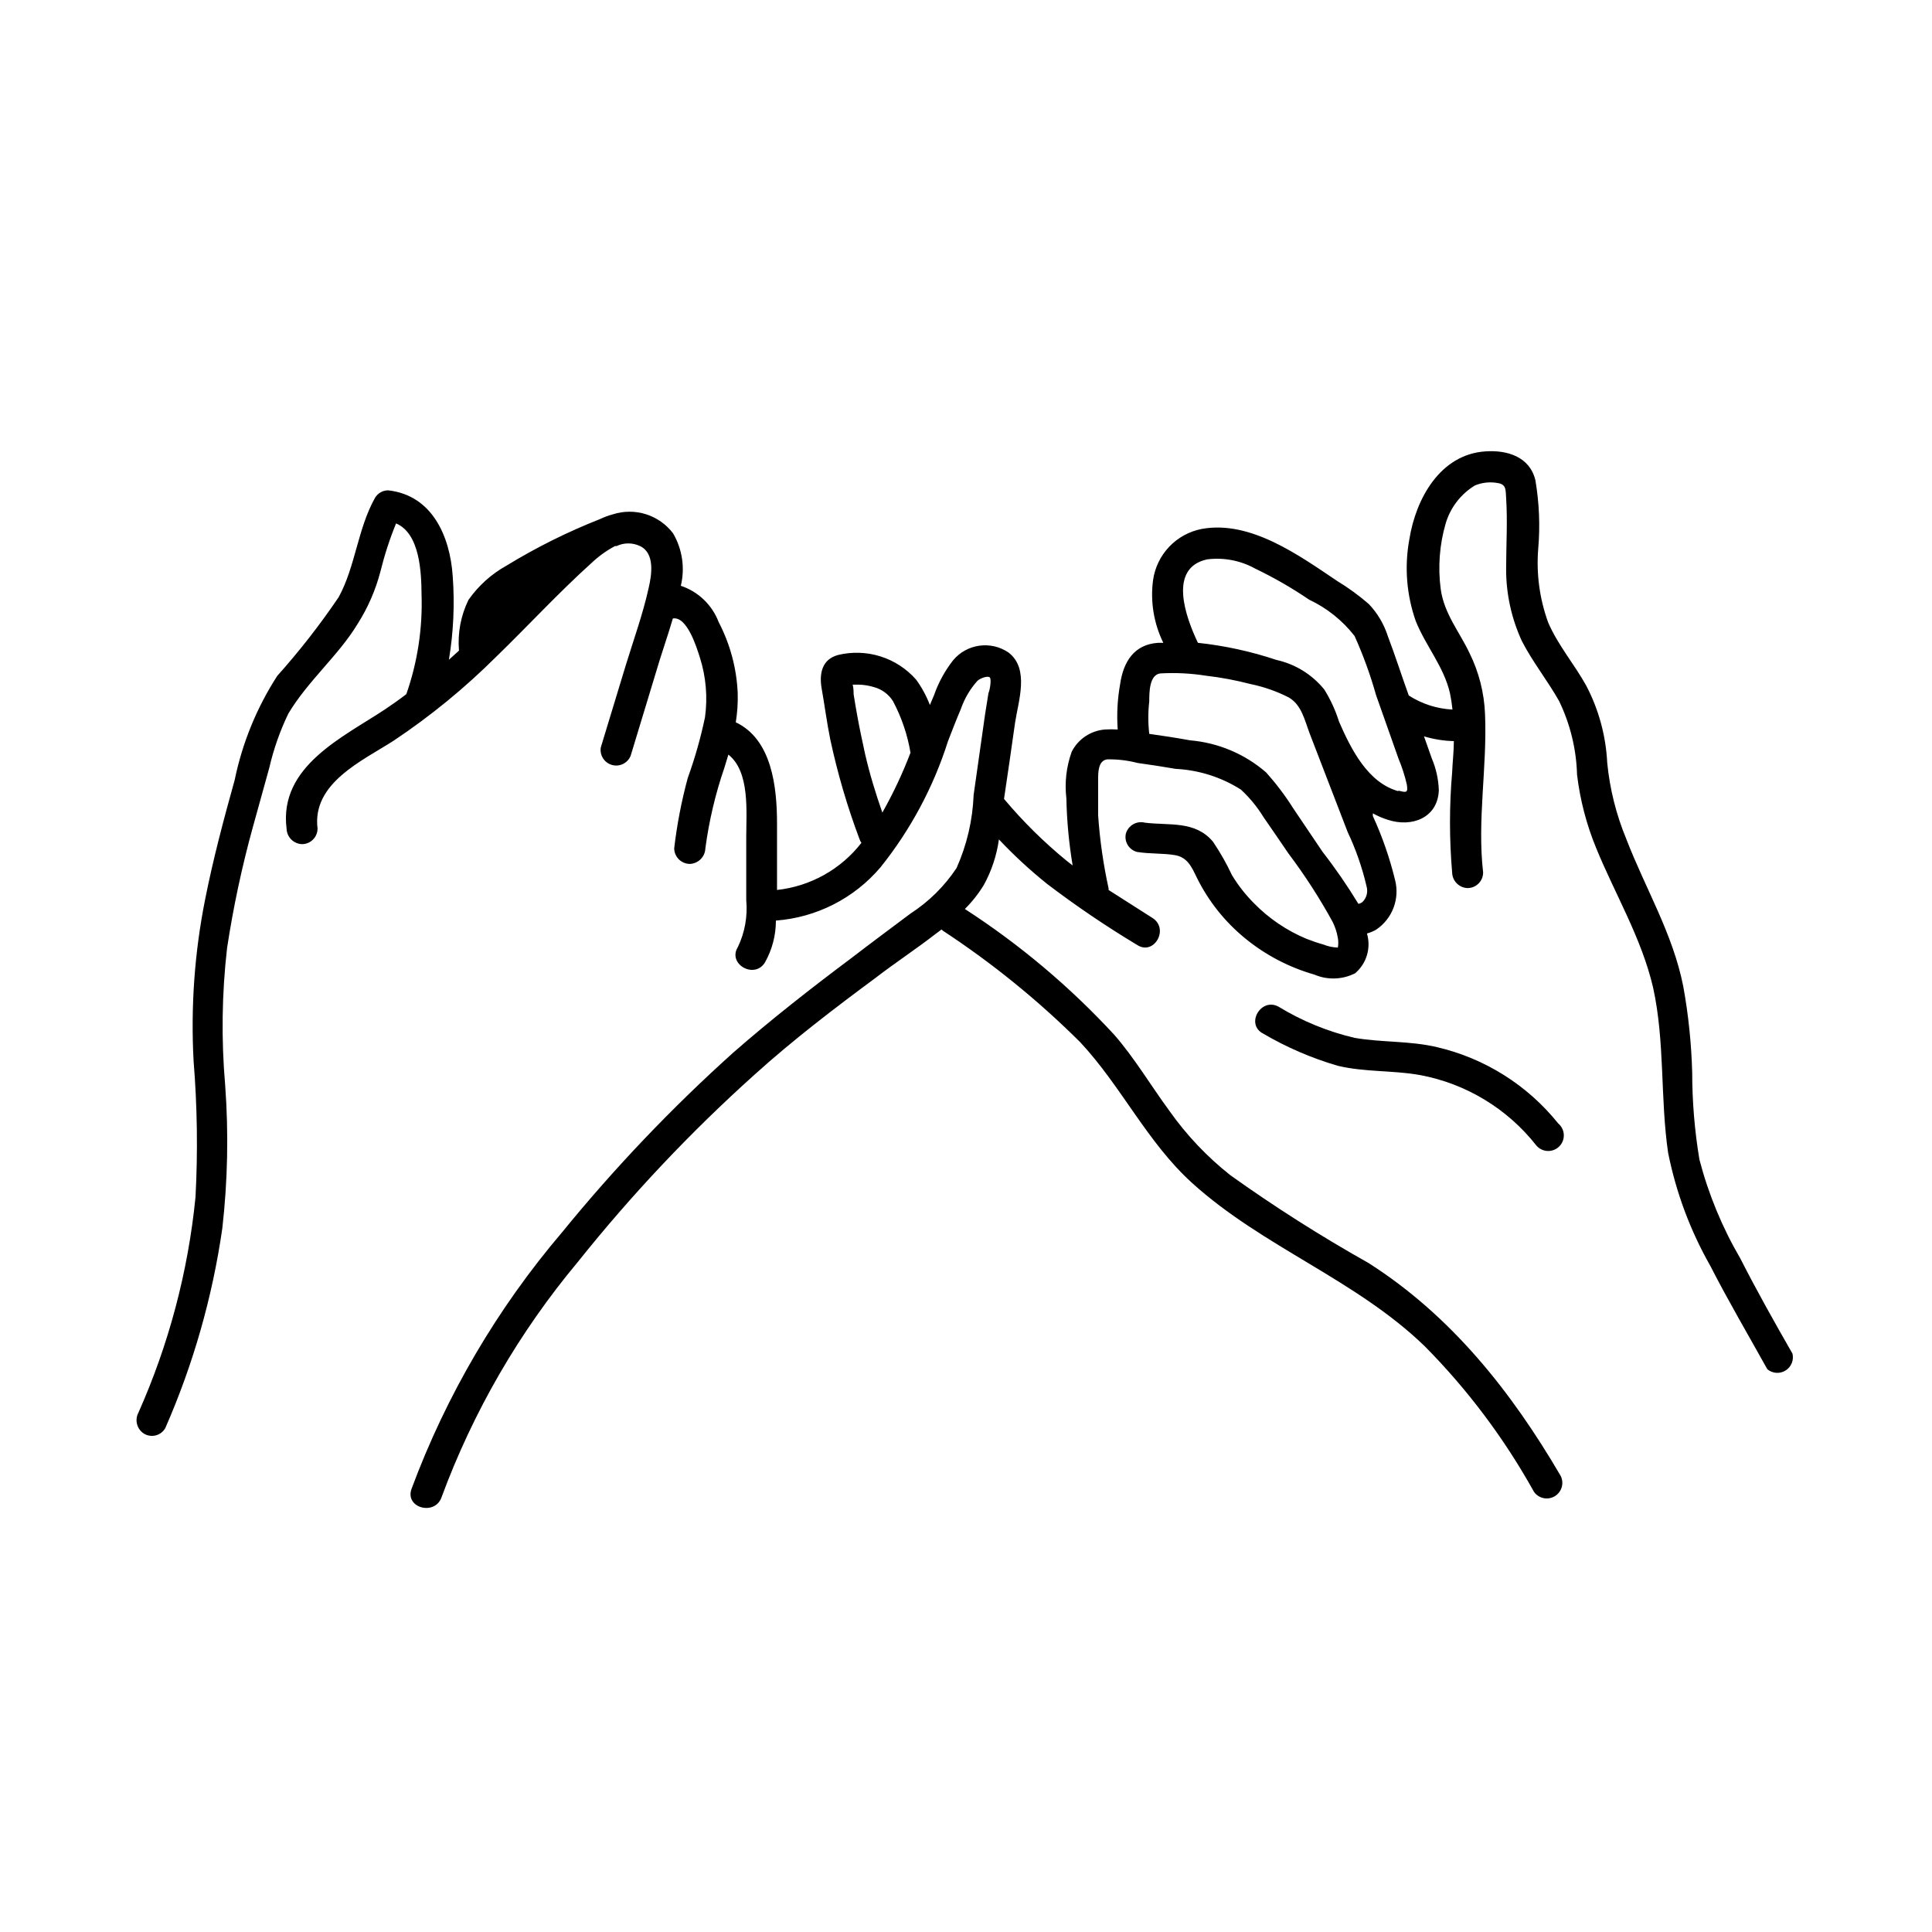 <?xml version="1.0" encoding="UTF-8"?>
<!-- Uploaded to: SVG Repo, www.svgrepo.com, Generator: SVG Repo Mixer Tools -->
<svg fill="#000000" width="800px" height="800px" version="1.1" viewBox="144 144 512 512" xmlns="http://www.w3.org/2000/svg">
 <g>
  <path d="m619 502.68c-4.734-8.262-9.422-16.574-13.805-25.191-4.793-8.195-8.438-17.012-10.832-26.199-1.27-7.625-1.91-15.344-1.914-23.074-0.207-7.656-1-15.285-2.367-22.82-2.769-14.008-10.078-25.996-15.113-39.094v-0.004c-2.664-6.43-4.363-13.223-5.039-20.152-0.352-7.16-2.258-14.156-5.594-20.504-3.176-5.691-7.508-10.73-10.078-16.727h0.004c-2.254-6.223-3.148-12.852-2.621-19.449 0.531-6.086 0.277-12.215-0.754-18.234-1.512-6.195-7.457-8.012-13.25-7.609-11.992 0.805-18.438 12.543-20.152 23.328-1.332 7.246-0.738 14.715 1.711 21.664 2.672 6.648 7.457 12.043 9.07 19.145 0.293 1.414 0.512 2.844 0.652 4.281-4.121-0.207-8.117-1.492-11.586-3.731-1.812-5.039-3.578-10.531-5.543-15.719-1.016-3.18-2.738-6.09-5.039-8.512-2.613-2.262-5.41-4.301-8.363-6.098-10.078-6.75-22.973-16.172-35.922-13.805h0.004c-3.293 0.637-6.305 2.285-8.617 4.715-2.312 2.43-3.809 5.519-4.281 8.84-0.758 5.688 0.188 11.473 2.719 16.625h-1.359c-6.398 0.402-9.219 5.039-10.078 10.883h0.004c-0.723 3.984-0.941 8.047-0.656 12.09-1.125-0.074-2.254-0.074-3.375 0-3.766 0.293-7.109 2.527-8.816 5.894-1.426 3.965-1.91 8.211-1.41 12.395 0.121 5.945 0.68 11.871 1.66 17.734l-1.562-1.211c-6.043-4.941-11.609-10.441-16.625-16.422 1.008-6.699 1.965-13.402 2.922-20.152 0.855-5.742 3.879-14.258-1.664-18.59l0.004-0.004c-4.703-3.25-11.109-2.375-14.762 2.016-2.172 2.781-3.875 5.894-5.039 9.223l-1.109 2.621v-0.004c-0.914-2.379-2.137-4.633-3.629-6.699-2.523-2.879-5.785-5.012-9.438-6.168-3.648-1.152-7.547-1.285-11.266-0.383-4.332 1.16-5.039 5.039-4.332 8.969 0.707 3.93 1.359 8.969 2.266 13.402 1.926 8.996 4.519 17.836 7.758 26.449 0.105 0.348 0.277 0.672 0.504 0.957-5.453 7.027-13.527 11.535-22.371 12.496v-17.531c0-9.773-1.359-22.371-10.934-26.902l0.004-0.004c0.422-2.598 0.59-5.231 0.504-7.859-0.301-6.523-2.019-12.902-5.039-18.691-1.73-4.551-5.41-8.082-10.027-9.621 1.137-4.731 0.398-9.715-2.062-13.906-1.809-2.383-4.309-4.148-7.16-5.051s-5.914-0.898-8.762 0.012c-1.18 0.312-2.324 0.734-3.426 1.262-8.605 3.391-16.898 7.519-24.789 12.34-4 2.223-7.445 5.324-10.074 9.07-2.043 4.172-2.914 8.824-2.519 13.453l-2.672 2.418c1.219-7.324 1.559-14.766 1.008-22.168-0.707-10.48-5.391-21.41-17.078-22.723-1.453-0.012-2.801 0.758-3.527 2.016-4.582 8.16-5.188 18.238-9.621 26.297-4.949 7.312-10.387 14.281-16.273 20.859-5.441 8.426-9.266 17.785-11.285 27.609-2.922 10.48-5.742 21.059-7.859 31.789-2.785 14.043-3.797 28.379-3.023 42.672 0.973 12 1.141 24.051 0.504 36.074-1.961 19.711-7.062 38.984-15.113 57.082-1.062 1.957-0.422 4.402 1.461 5.594 0.938 0.562 2.066 0.727 3.129 0.453 1.059-0.273 1.965-0.965 2.512-1.918 7.406-16.883 12.492-34.695 15.117-52.949 1.434-12.609 1.688-25.328 0.754-37.988-1.043-12.074-0.875-24.227 0.504-36.273 1.637-10.77 3.906-21.438 6.801-31.941 1.41-5.039 2.922-10.531 4.383-15.82 1.145-4.957 2.832-9.773 5.039-14.355 5.188-8.719 13.352-15.469 18.391-23.832 2.727-4.293 4.766-8.984 6.043-13.906 1.066-4.324 2.445-8.57 4.133-12.695 6.348 2.672 6.699 13.098 6.75 18.742 0.309 9.008-1.059 17.992-4.031 26.5-1.762 1.359-3.629 2.672-5.492 3.93-11.184 7.457-28.312 15.113-26.25 31.691h0.004c0.051 2.258 1.871 4.078 4.129 4.129 2.266-0.027 4.082-1.867 4.082-4.129-1.512-12.043 11.84-17.938 20.152-23.277 9.773-6.519 18.883-13.977 27.207-22.27 8.414-8.16 16.375-16.828 25.191-24.789v0.004c1.879-1.793 4-3.32 6.297-4.535h0.402c1.961-0.934 4.238-0.934 6.195 0 3.981 1.863 3.125 7.559 2.316 11.035-1.512 6.902-3.981 13.703-6.047 20.453l-6.648 21.867v-0.004c-0.348 2.082 0.93 4.09 2.961 4.66s4.168-0.484 4.949-2.441l6.648-21.914c1.461-5.039 3.125-9.621 4.535-14.461 3.777-0.656 6.348 7.758 7.152 10.328h0.004c1.633 5.121 2.098 10.543 1.359 15.871-1.148 5.473-2.68 10.859-4.582 16.121-1.648 6.102-2.844 12.312-3.578 18.59 0.027 2.269 1.859 4.106 4.133 4.133 2.246-0.078 4.051-1.883 4.129-4.133 0.969-7.269 2.656-14.426 5.039-21.359l1.059-3.477c5.742 4.535 4.734 15.113 4.734 21.766v16.828-0.004c0.395 4.258-0.371 8.539-2.215 12.395-2.82 4.484 4.332 8.613 7.152 4.133v-0.004c1.922-3.394 2.93-7.231 2.922-11.133 10.75-0.805 20.73-5.887 27.711-14.105 7.969-9.938 14.031-21.262 17.883-33.402 1.109-2.871 2.215-5.742 3.426-8.566 0.949-2.754 2.441-5.289 4.383-7.457 0.805-0.754 2.922-1.461 3.324-0.855 0.402 0.605 0 3.223-0.402 4.133l-0.906 5.691-3.019 21.262c-0.258 6.695-1.797 13.281-4.535 19.395-3.195 4.809-7.348 8.906-12.191 12.043-5.441 4.082-10.48 7.809-15.52 11.688-10.781 8.062-21.41 16.375-31.488 25.191-16.32 14.672-31.48 30.59-45.344 47.609-17.172 20.168-30.676 43.188-39.898 68.016-1.762 5.039 6.195 7.152 7.961 2.215h-0.004c8.375-22.68 20.578-43.762 36.074-62.32 14.219-17.824 29.891-34.441 46.855-49.676 10.078-9.117 21.16-17.582 32.195-25.746 5.039-3.879 10.629-7.559 15.77-11.539l1.613-1.211 0.352 0.301-0.004 0.008c13.09 8.59 25.277 18.48 36.375 29.523 10.934 11.688 17.734 26.5 29.676 37.332 18.793 17.027 43.43 25.594 61.715 43.328 11.332 11.453 21.043 24.402 28.871 38.488 1.227 1.793 3.629 2.328 5.504 1.227 1.871-1.102 2.57-3.465 1.598-5.406-13.047-22.32-28.969-42.422-50.934-56.426-12.625-7.09-24.852-14.859-36.629-23.277-6.16-4.875-11.59-10.609-16.121-17.027-5.039-6.852-9.168-13.906-14.609-20.152-11.75-12.734-25.055-23.941-39.602-33.355 1.934-1.918 3.625-4.066 5.039-6.398 2.051-3.734 3.398-7.816 3.981-12.039 4.016 4.262 8.324 8.234 12.898 11.891 7.613 5.781 15.531 11.148 23.727 16.07 4.434 2.922 8.566-4.18 4.133-7.106l-11.688-7.453v-0.402-0.004c-1.398-6.371-2.324-12.836-2.773-19.344v-9.473c0-1.965 0-5.039 2.367-5.391h0.004c2.734-0.055 5.461 0.266 8.109 0.957 3.273 0.453 6.602 0.957 10.078 1.562 6.137 0.305 12.09 2.195 17.277 5.492 2.324 2.148 4.344 4.606 5.996 7.305 2.215 3.223 4.434 6.398 6.602 9.621 4.324 5.742 8.23 11.785 11.688 18.086 0.688 1.367 1.164 2.828 1.41 4.336 0.152 0.832 0.152 1.684 0 2.519-1.312-0.043-2.609-0.312-3.828-0.809-1.52-0.426-3.016-0.934-4.484-1.512-5.242-2.184-9.992-5.402-13.957-9.469-2.219-2.231-4.164-4.715-5.793-7.406-1.445-3.082-3.129-6.047-5.035-8.867-4.734-5.644-11.586-4.231-18.035-5.039h-0.004c-2.176-0.551-4.402 0.715-5.039 2.871-0.508 2.168 0.816 4.34 2.973 4.887 3.426 0.555 6.902 0.301 10.078 0.855s4.332 2.973 5.742 5.945c3.086 6.258 7.488 11.773 12.898 16.172 5.371 4.379 11.574 7.621 18.238 9.523 3.484 1.5 7.453 1.371 10.832-0.352 3.031-2.586 4.254-6.711 3.121-10.531 0.848-0.23 1.66-0.566 2.422-1.008 4.297-2.871 6.312-8.141 5.035-13.148-1.418-5.836-3.391-11.52-5.894-16.98v-0.707 0.004c1.266 0.703 2.602 1.277 3.981 1.711 6.297 2.066 13.199-0.453 13.504-7.809-0.09-2.91-0.723-5.781-1.863-8.461l-2.066-5.844v-0.004c2.566 0.77 5.227 1.195 7.91 1.262 0 2.769-0.352 5.594-0.453 8.262-0.758 8.836-0.758 17.719 0 26.551 0.051 2.242 1.84 4.051 4.078 4.133 1.098 0 2.148-0.438 2.922-1.211 0.773-0.773 1.211-1.824 1.211-2.922-1.613-13.957 1.109-27.961 0.504-41.969-0.215-5.598-1.605-11.094-4.082-16.121-2.719-5.742-6.75-10.48-7.656-16.977-0.777-5.84-0.332-11.777 1.309-17.434 1.246-4.203 4.012-7.797 7.758-10.074 1.965-0.805 4.117-1.016 6.199-0.605 2.168 0.402 1.914 1.914 2.066 3.981 0.402 6.195 0 12.395 0 18.59h-0.004c-0.039 6.66 1.391 13.25 4.184 19.297 2.82 5.492 6.852 10.527 9.875 15.918 2.93 6.078 4.547 12.703 4.734 19.449 0.793 6.664 2.488 13.188 5.039 19.395 5.039 12.344 12.043 23.879 15.113 37.031 3.176 14.41 1.863 29.27 3.981 43.781 2.102 10.527 5.875 20.648 11.184 29.977 4.734 9.27 10.078 18.34 15.113 27.406h0.004c1.371 1.145 3.328 1.277 4.84 0.324 1.516-0.953 2.246-2.769 1.809-4.504zm-247.82-169.03c-0.352-1.863-0.656-3.777-0.957-5.644 0-0.352 0-1.562-0.25-2.57h1.613-0.004c1.367 0.035 2.723 0.258 4.031 0.656 2.09 0.562 3.891 1.895 5.039 3.727 2.273 4.273 3.84 8.883 4.637 13.656-2.086 5.469-4.578 10.773-7.457 15.867-1.762-5.039-3.324-10.078-4.586-15.566-0.707-3.324-1.461-6.699-2.066-10.125zm123.33 36.121-7.809-11.586c-2.117-3.352-4.512-6.519-7.152-9.473-5.644-4.902-12.703-7.883-20.152-8.516-3.629-0.656-7.203-1.211-10.832-1.715v0.004c-0.328-2.863-0.328-5.754 0-8.617 0-2.316 0-7.106 2.973-7.406 4.023-0.227 8.059-0.023 12.039 0.605 3.996 0.461 7.949 1.203 11.84 2.219 3.504 0.719 6.891 1.902 10.078 3.523 3.426 1.965 4.231 5.996 5.543 9.473l10.078 26.148h-0.004c2.191 4.625 3.883 9.473 5.039 14.461 0.426 1.465 0.023 3.051-1.059 4.129-0.32 0.258-0.703 0.434-1.109 0.504-2.891-4.762-6.051-9.355-9.473-13.754zm20.152-16.07c-8.113-2.215-12.543-10.984-15.82-18.488l0.004-0.004c-0.934-2.973-2.238-5.816-3.883-8.461-3.219-3.984-7.695-6.754-12.695-7.859-6.75-2.258-13.727-3.777-20.805-4.535-3.176-6.648-8.062-19.852 2.469-22.117 4.402-0.551 8.867 0.312 12.746 2.469 4.949 2.379 9.715 5.125 14.258 8.211 4.711 2.219 8.836 5.516 12.039 9.625 2.285 5.07 4.188 10.309 5.695 15.668l5.945 16.828-0.004-0.004c0.938 2.234 1.68 4.543 2.219 6.902 0.352 2.269-0.152 2.117-2.316 1.562z"/>
  <path d="m524.84 421.51c-7.203-1.715-14.609-1.211-21.867-2.469-7.113-1.668-13.914-4.457-20.152-8.262-4.637-2.519-8.816 4.586-4.133 7.106l0.004-0.004c6.234 3.664 12.902 6.543 19.848 8.566 7.203 1.715 14.609 1.16 21.867 2.469 12.16 2.289 23.082 8.914 30.73 18.641 0.75 0.887 1.836 1.418 2.992 1.465 1.16 0.047 2.285-0.395 3.102-1.219 0.816-0.824 1.25-1.953 1.191-3.113-0.055-1.156-0.598-2.238-1.492-2.977-8.133-10.137-19.434-17.25-32.09-20.203z"/>
 </g>
</svg>
